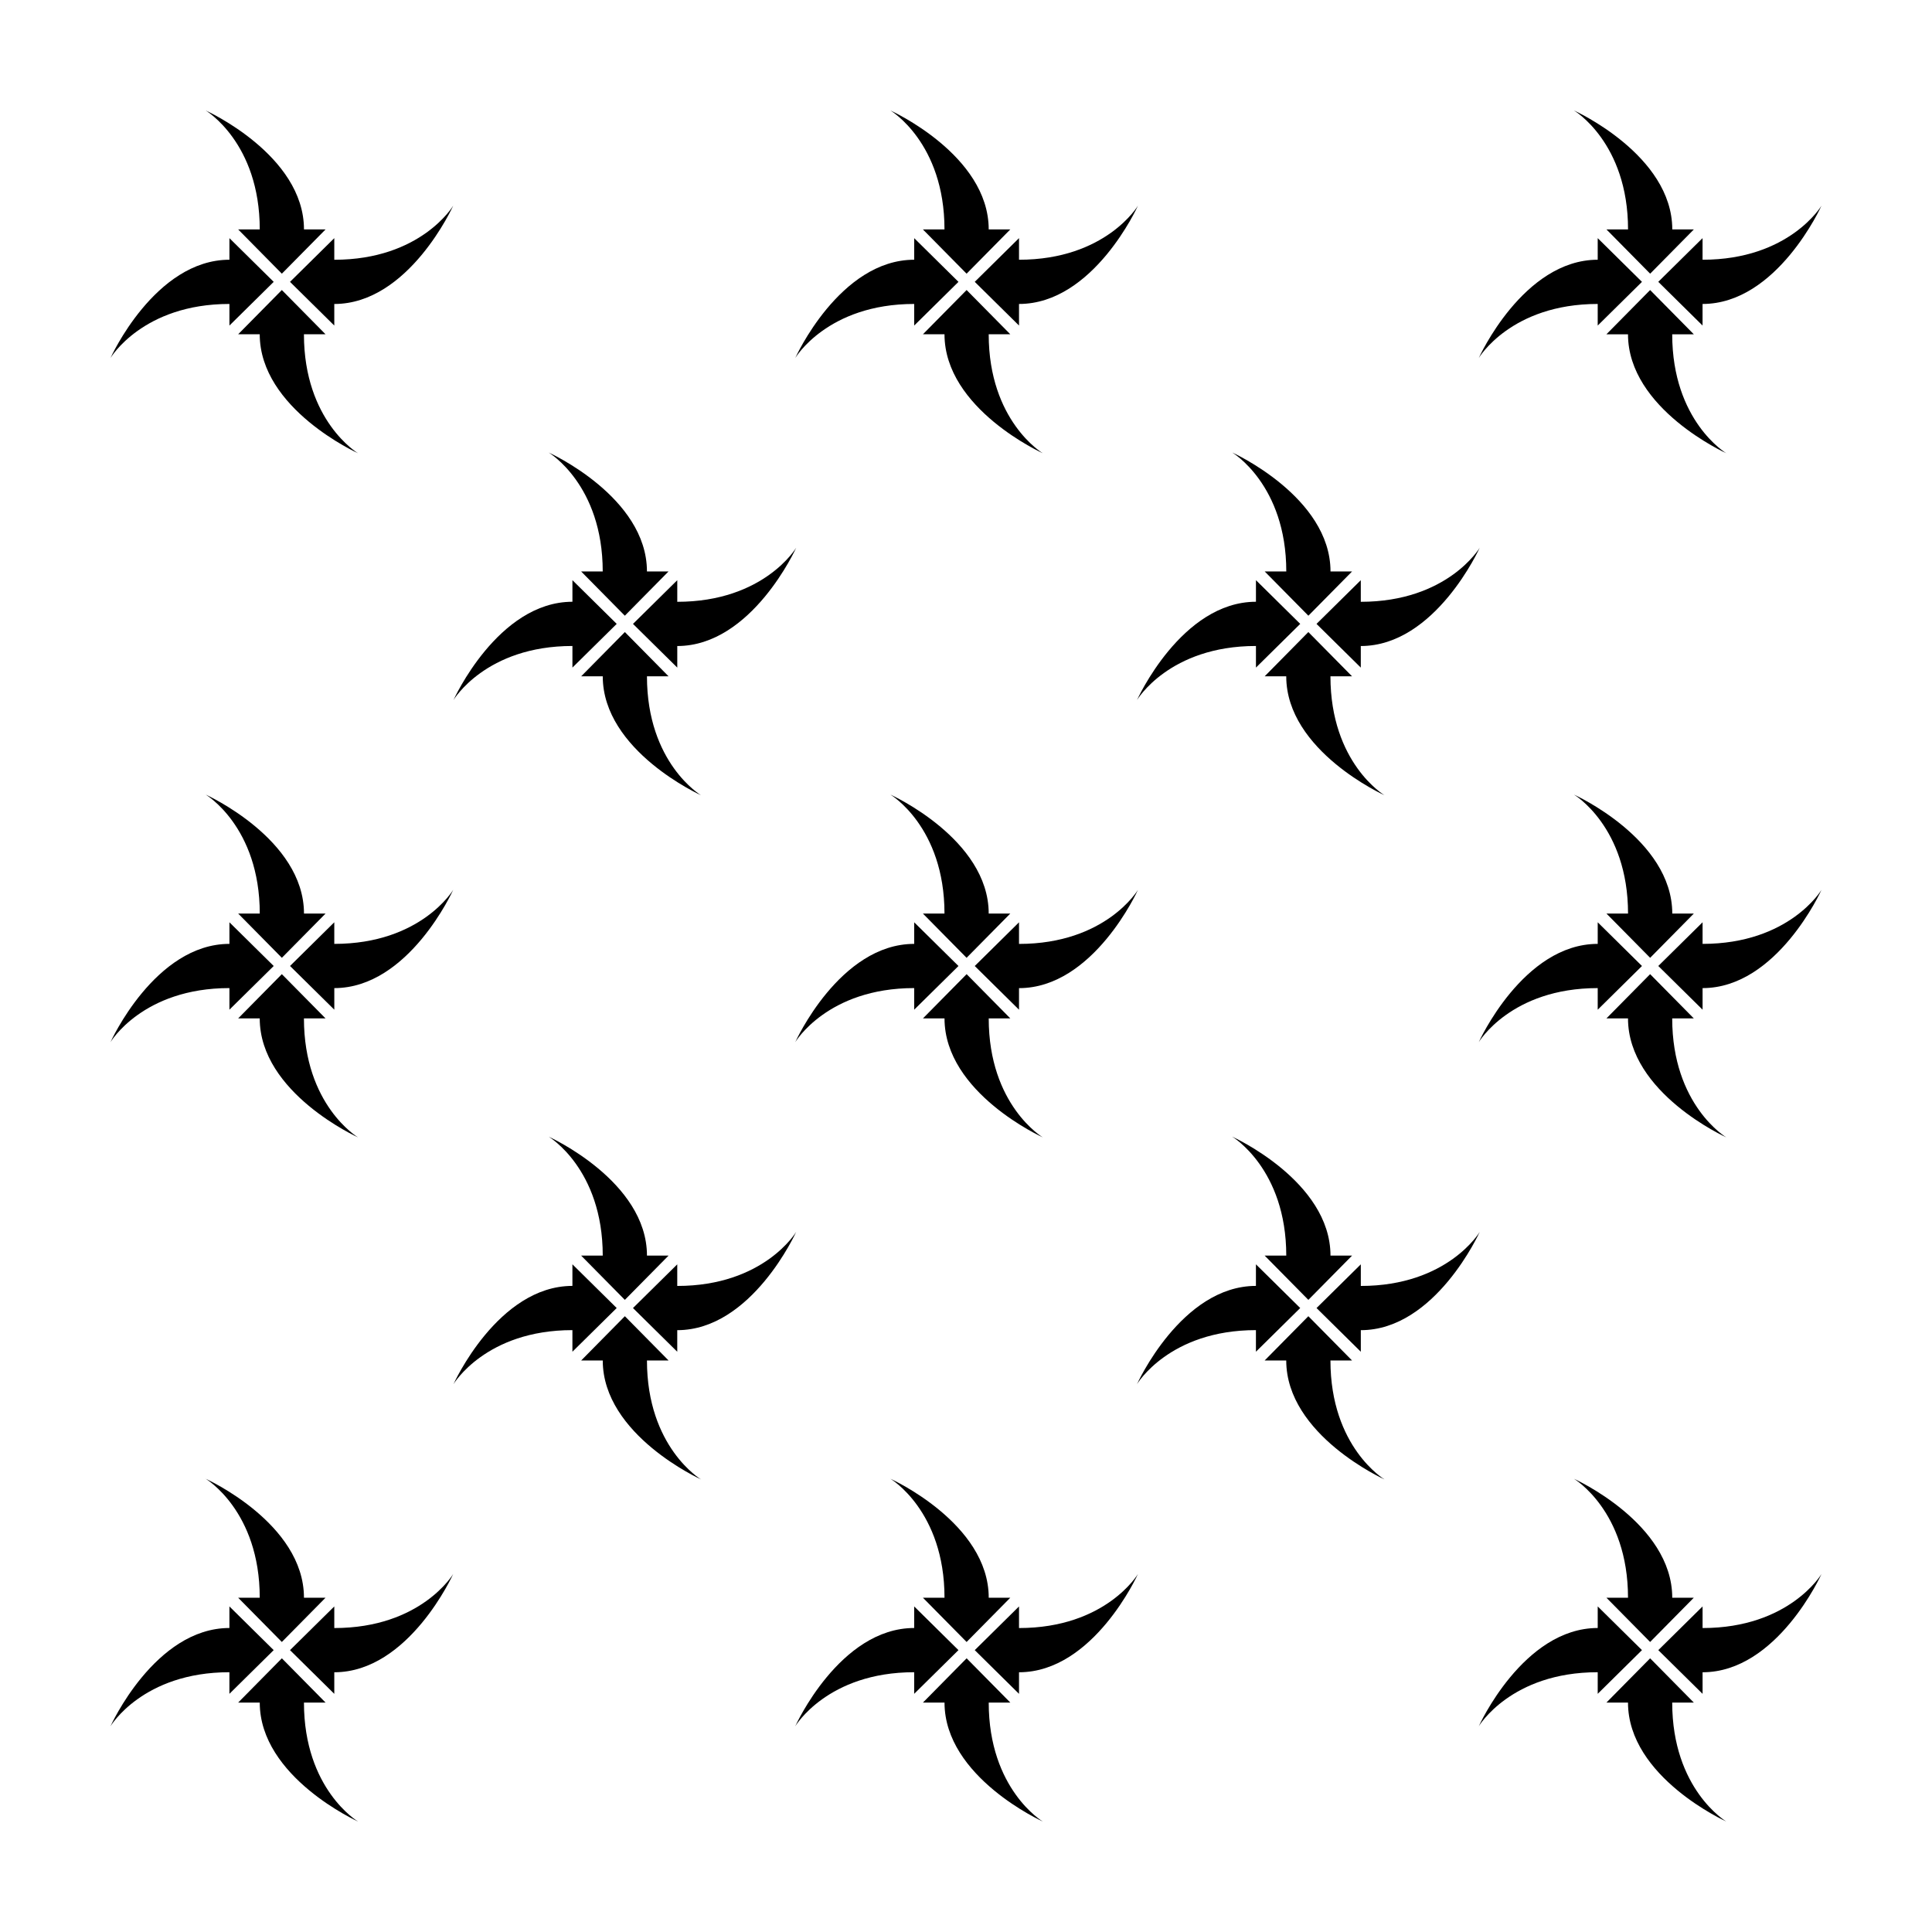 <?xml version="1.0" encoding="UTF-8"?>
<!-- Uploaded to: SVG Repo, www.svgrepo.com, Generator: SVG Repo Mixer Tools -->
<svg fill="#000000" width="800px" height="800px" version="1.1" viewBox="144 144 512 512" xmlns="http://www.w3.org/2000/svg">
 <g>
  <path d="m204.8 224.55v5.727l11.734-11.582-11.734-11.582v5.719c-19.781 0-31.52 26.047-31.52 26.047s8.5-14.328 31.52-14.328z"/>
  <path d="m232.59 212.84v-5.727l-11.734 11.582 11.734 11.582v-5.719c19.773 0 31.512-26.047 31.512-26.047 0.004 0-8.492 14.328-31.512 14.328z"/>
  <path d="m218.69 220.86-11.578 11.73h5.719c0 19.781 26.043 31.52 26.043 31.52s-14.328-8.5-14.328-31.52h5.727z"/>
  <path d="m212.84 204.8h-5.723l11.578 11.73 11.582-11.73h-5.719c0-19.781-26.047-31.52-26.047-31.52s14.328 8.5 14.328 31.52z"/>
  <path d="m386.27 224.55v5.727l11.734-11.582-11.734-11.582v5.719c-19.781 0-31.52 26.047-31.52 26.047s8.5-14.328 31.52-14.328z"/>
  <path d="m402.32 218.69 11.73 11.582v-5.719c19.781 0 31.52-26.047 31.52-26.047s-8.5 14.328-31.52 14.328v-5.727z"/>
  <path d="m400.16 220.86-11.578 11.73h5.719c0 19.781 26.043 31.52 26.043 31.52s-14.328-8.5-14.328-31.52h5.727z"/>
  <path d="m394.3 204.8h-5.723l11.578 11.73 11.582-11.73h-5.719c0-19.781-26.047-31.52-26.047-31.52s14.328 8.5 14.328 31.52z"/>
  <path d="m567.41 224.55v5.727l11.73-11.582-11.73-11.582v5.719c-19.781 0-31.52 26.047-31.52 26.047s8.496-14.328 31.52-14.328z"/>
  <path d="m583.46 218.69 11.734 11.582v-5.719c19.781 0 31.52-26.047 31.52-26.047s-8.504 14.328-31.52 14.328v-5.727z"/>
  <path d="m587.15 232.59h5.727l-11.578-11.73-11.582 11.73h5.719c0 19.781 26.047 31.52 26.047 31.52 0.004 0-14.332-8.5-14.332-31.52z"/>
  <path d="m575.45 204.8h-5.723l11.582 11.73 11.578-11.73h-5.715c0-19.781-26.047-31.52-26.047-31.52s14.324 8.5 14.324 31.52z"/>
  <path d="m204.8 405.85v5.727l11.734-11.578-11.734-11.582v5.719c-19.781 0-31.52 26.047-31.52 26.047 0-0.004 8.5-14.332 31.52-14.332z"/>
  <path d="m232.59 394.14v-5.727l-11.73 11.582 11.734 11.582v-5.719c19.773 0 31.512-26.047 31.512-26.047s-8.496 14.328-31.516 14.328z"/>
  <path d="m218.69 402.16-11.578 11.73h5.719c0 19.781 26.043 31.52 26.043 31.52s-14.328-8.5-14.328-31.52h5.727z"/>
  <path d="m224.56 386.1c0-19.781-26.047-31.52-26.047-31.52s14.328 8.5 14.328 31.52h-5.723l11.578 11.73 11.582-11.73z"/>
  <path d="m354.75 420.18s8.5-14.328 31.52-14.328v5.727l11.734-11.578-11.734-11.582v5.719c-19.781-0.004-31.52 26.043-31.52 26.043z"/>
  <path d="m445.57 379.82s-8.5 14.328-31.52 14.328v-5.727l-11.73 11.582 11.73 11.582v-5.719c19.781 0 31.52-26.047 31.52-26.047z"/>
  <path d="m406.02 413.89h5.727l-11.582-11.73-11.578 11.73h5.719c0 19.781 26.043 31.52 26.043 31.52 0-0.004-14.328-8.5-14.328-31.52z"/>
  <path d="m394.3 386.1h-5.723l11.578 11.73 11.582-11.73h-5.719c0-19.781-26.047-31.52-26.047-31.52 0 0.004 14.328 8.504 14.328 31.52z"/>
  <path d="m579.14 400-11.73-11.582v5.719c-19.781 0-31.52 26.047-31.52 26.047s8.496-14.328 31.52-14.328v5.727z"/>
  <path d="m595.2 394.14v-5.727l-11.734 11.582 11.734 11.582v-5.719c19.781 0 31.52-26.047 31.52-26.047s-8.504 14.328-31.52 14.328z"/>
  <path d="m581.3 402.16-11.582 11.73h5.719c0 19.781 26.047 31.52 26.047 31.52s-14.332-8.5-14.332-31.52h5.727z"/>
  <path d="m587.17 386.1c0-19.781-26.047-31.52-26.047-31.52s14.324 8.5 14.324 31.52h-5.723l11.582 11.73 11.578-11.73z"/>
  <path d="m216.53 581.3-11.734-11.582v5.719c-19.781 0-31.52 26.047-31.52 26.047s8.5-14.328 31.52-14.328v5.727z"/>
  <path d="m232.59 575.45v-5.727l-11.734 11.582 11.734 11.582v-5.719c19.773 0 31.512-26.047 31.512-26.047 0.004 0-8.492 14.328-31.512 14.328z"/>
  <path d="m224.55 595.2h5.727l-11.582-11.73-11.578 11.73h5.719c0 19.781 26.043 31.52 26.043 31.52s-14.328-8.5-14.328-31.52z"/>
  <path d="m218.69 579.14 11.582-11.73h-5.719c0-19.781-26.047-31.52-26.047-31.52s14.328 8.5 14.328 31.52h-5.723z"/>
  <path d="m398 581.3-11.734-11.582v5.719c-19.781 0-31.52 26.047-31.52 26.047s8.5-14.328 31.52-14.328v5.727z"/>
  <path d="m414.05 575.45v-5.727l-11.73 11.582 11.73 11.582v-5.719c19.781 0 31.52-26.047 31.52-26.047s-8.5 14.328-31.52 14.328z"/>
  <path d="m406.02 595.2h5.727l-11.582-11.73-11.578 11.73h5.719c0 19.781 26.043 31.52 26.043 31.52s-14.328-8.5-14.328-31.52z"/>
  <path d="m400.16 579.14 11.582-11.73h-5.719c0-19.781-26.047-31.52-26.047-31.52s14.328 8.5 14.328 31.52h-5.723z"/>
  <path d="m579.14 581.3-11.73-11.582v5.719c-19.781 0-31.52 26.047-31.52 26.047s8.496-14.328 31.52-14.328v5.727z"/>
  <path d="m595.2 575.45v-5.727l-11.734 11.582 11.734 11.582v-5.719c19.781 0 31.52-26.047 31.52-26.047s-8.504 14.328-31.52 14.328z"/>
  <path d="m587.15 595.2h5.727l-11.578-11.73-11.582 11.73h5.719c0 19.781 26.047 31.52 26.047 31.52 0.004 0-14.332-8.5-14.332-31.52z"/>
  <path d="m581.3 579.14 11.578-11.73h-5.715c0-19.781-26.047-31.52-26.047-31.52s14.324 8.5 14.324 31.52h-5.723z"/>
  <path d="m307.43 490.64-11.734-11.582v5.719c-19.781 0-31.52 26.047-31.52 26.047s8.5-14.328 31.52-14.328v5.727z"/>
  <path d="m323.48 484.79v-5.727l-11.734 11.582 11.734 11.582v-5.719c19.773 0 31.512-26.047 31.512-26.047 0.004 0-8.492 14.328-31.512 14.328z"/>
  <path d="m315.45 504.54h5.727l-11.582-11.73-11.578 11.73h5.719c0 19.781 26.043 31.52 26.043 31.52s-14.328-8.5-14.328-31.52z"/>
  <path d="m309.59 488.48 11.582-11.73h-5.719c0-19.781-26.047-31.52-26.047-31.52s14.328 8.5 14.328 31.52h-5.723z"/>
  <path d="m488.57 490.64-11.734-11.582v5.719c-19.781 0-31.52 26.047-31.52 26.047s8.504-14.328 31.52-14.328v5.727z"/>
  <path d="m504.63 484.79v-5.727l-11.734 11.582 11.734 11.582v-5.719c19.773 0 31.512-26.047 31.512-26.047 0.004 0-8.492 14.328-31.512 14.328z"/>
  <path d="m496.58 504.54h5.727l-11.582-11.73-11.578 11.73h5.719c0 19.781 26.043 31.52 26.043 31.52 0.004 0-14.328-8.5-14.328-31.52z"/>
  <path d="m490.73 488.48 11.582-11.73h-5.719c0-19.781-26.047-31.52-26.047-31.52s14.328 8.5 14.328 31.52h-5.723z"/>
  <path d="m295.7 315.19v5.727l11.734-11.582-11.734-11.582v5.719c-19.781 0-31.52 26.047-31.52 26.047s8.5-14.328 31.52-14.328z"/>
  <path d="m311.75 309.34 11.734 11.582v-5.719c19.773 0 31.512-26.047 31.512-26.047s-8.5 14.328-31.512 14.328v-5.727z"/>
  <path d="m315.45 323.23h5.727l-11.582-11.73-11.578 11.73h5.719c0 19.781 26.043 31.52 26.043 31.52 0-0.004-14.328-8.5-14.328-31.52z"/>
  <path d="m303.73 295.44h-5.723l11.578 11.73 11.582-11.73h-5.719c0-19.781-26.047-31.52-26.047-31.52 0 0.004 14.328 8.504 14.328 31.52z"/>
  <path d="m476.84 315.19v5.727l11.734-11.582-11.734-11.582v5.719c-19.781 0-31.52 26.047-31.52 26.047s8.504-14.328 31.52-14.328z"/>
  <path d="m492.89 309.34 11.734 11.582v-5.719c19.773 0 31.512-26.047 31.512-26.047s-8.496 14.328-31.512 14.328v-5.727z"/>
  <path d="m496.58 323.23h5.727l-11.582-11.73-11.578 11.73h5.719c0 19.781 26.043 31.52 26.043 31.52 0.004-0.004-14.328-8.5-14.328-31.52z"/>
  <path d="m484.88 295.44h-5.723l11.578 11.73 11.582-11.73h-5.719c0-19.781-26.047-31.52-26.047-31.52 0 0.004 14.328 8.504 14.328 31.52z"/>
 </g>
</svg>